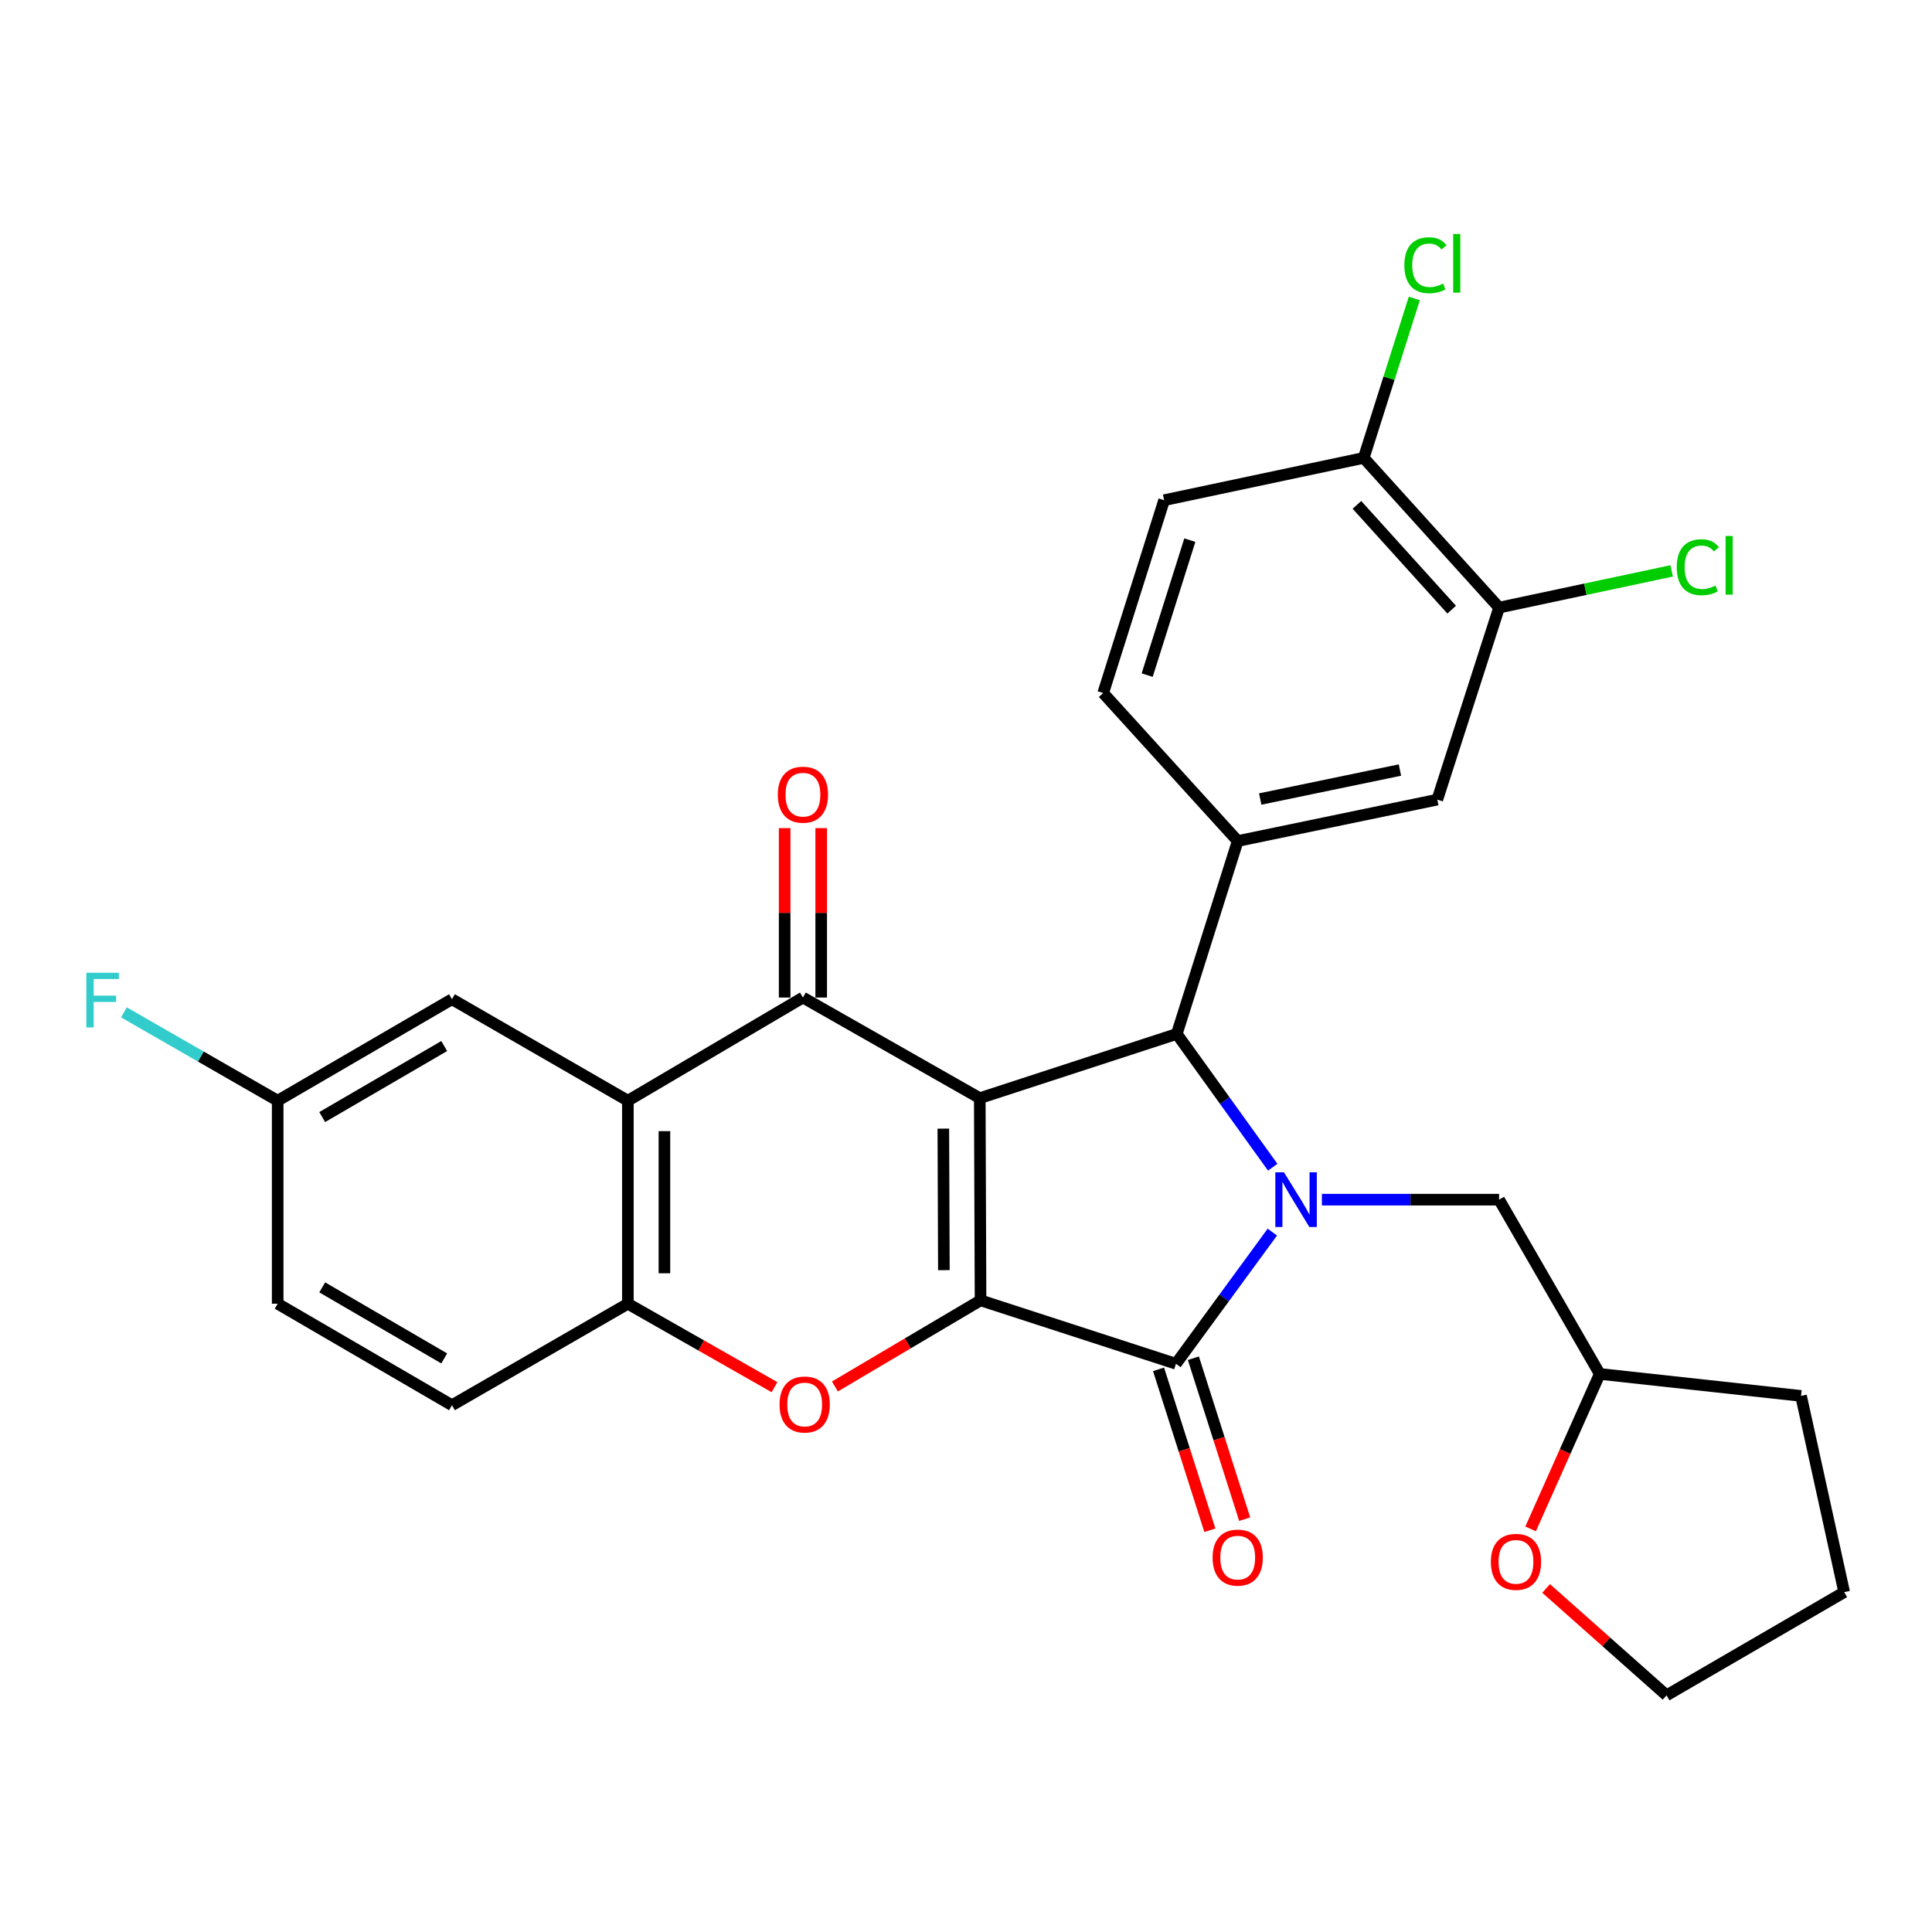 <?xml version='1.0' encoding='iso-8859-1'?>
<svg version='1.1' baseProfile='full'
              xmlns='http://www.w3.org/2000/svg'
                      xmlns:rdkit='http://www.rdkit.org/xml'
                      xmlns:xlink='http://www.w3.org/1999/xlink'
                  xml:space='preserve'
width='1000px' height='1000px' viewBox='0 0 1000 1000'>
<!-- END OF HEADER -->
<rect style='opacity:1.0;fill:#FFFFFF;stroke:none' width='1000' height='1000' x='0' y='0'> </rect>
<path class='bond-0' d='M 507.127,568.405 L 507.527,673.055' style='fill:none;fill-rule:evenodd;stroke:#000000;stroke-width:6px;stroke-linecap:butt;stroke-linejoin:miter;stroke-opacity:1' />
<path class='bond-0' d='M 488.269,584.175 L 488.548,657.43' style='fill:none;fill-rule:evenodd;stroke:#000000;stroke-width:6px;stroke-linecap:butt;stroke-linejoin:miter;stroke-opacity:1' />
<path class='bond-3' d='M 507.127,568.405 L 609.107,535.151' style='fill:none;fill-rule:evenodd;stroke:#000000;stroke-width:6px;stroke-linecap:butt;stroke-linejoin:miter;stroke-opacity:1' />
<path class='bond-4' d='M 507.127,568.405 L 415.594,516.327' style='fill:none;fill-rule:evenodd;stroke:#000000;stroke-width:6px;stroke-linecap:butt;stroke-linejoin:miter;stroke-opacity:1' />
<path class='bond-2' d='M 507.527,673.055 L 608.677,705.889' style='fill:none;fill-rule:evenodd;stroke:#000000;stroke-width:6px;stroke-linecap:butt;stroke-linejoin:miter;stroke-opacity:1' />
<path class='bond-5' d='M 507.527,673.055 L 469.834,695.346' style='fill:none;fill-rule:evenodd;stroke:#000000;stroke-width:6px;stroke-linecap:butt;stroke-linejoin:miter;stroke-opacity:1' />
<path class='bond-5' d='M 469.834,695.346 L 432.142,717.636' style='fill:none;fill-rule:evenodd;stroke:#FF0000;stroke-width:6px;stroke-linecap:butt;stroke-linejoin:miter;stroke-opacity:1' />
<path class='bond-1' d='M 658.753,604.143 L 633.93,569.647' style='fill:none;fill-rule:evenodd;stroke:#0000FF;stroke-width:6px;stroke-linecap:butt;stroke-linejoin:miter;stroke-opacity:1' />
<path class='bond-1' d='M 633.93,569.647 L 609.107,535.151' style='fill:none;fill-rule:evenodd;stroke:#000000;stroke-width:6px;stroke-linecap:butt;stroke-linejoin:miter;stroke-opacity:1' />
<path class='bond-10' d='M 684.211,620.945 L 730.068,620.945' style='fill:none;fill-rule:evenodd;stroke:#0000FF;stroke-width:6px;stroke-linecap:butt;stroke-linejoin:miter;stroke-opacity:1' />
<path class='bond-10' d='M 730.068,620.945 L 775.925,620.945' style='fill:none;fill-rule:evenodd;stroke:#000000;stroke-width:6px;stroke-linecap:butt;stroke-linejoin:miter;stroke-opacity:1' />
<path class='bond-29' d='M 658.555,637.737 L 633.616,671.813' style='fill:none;fill-rule:evenodd;stroke:#0000FF;stroke-width:6px;stroke-linecap:butt;stroke-linejoin:miter;stroke-opacity:1' />
<path class='bond-29' d='M 633.616,671.813 L 608.677,705.889' style='fill:none;fill-rule:evenodd;stroke:#000000;stroke-width:6px;stroke-linecap:butt;stroke-linejoin:miter;stroke-opacity:1' />
<path class='bond-12' d='M 599.664,708.762 L 612.943,750.41' style='fill:none;fill-rule:evenodd;stroke:#000000;stroke-width:6px;stroke-linecap:butt;stroke-linejoin:miter;stroke-opacity:1' />
<path class='bond-12' d='M 612.943,750.41 L 626.221,792.058' style='fill:none;fill-rule:evenodd;stroke:#FF0000;stroke-width:6px;stroke-linecap:butt;stroke-linejoin:miter;stroke-opacity:1' />
<path class='bond-12' d='M 617.689,703.015 L 630.967,744.663' style='fill:none;fill-rule:evenodd;stroke:#000000;stroke-width:6px;stroke-linecap:butt;stroke-linejoin:miter;stroke-opacity:1' />
<path class='bond-12' d='M 630.967,744.663 L 644.246,786.311' style='fill:none;fill-rule:evenodd;stroke:#FF0000;stroke-width:6px;stroke-linecap:butt;stroke-linejoin:miter;stroke-opacity:1' />
<path class='bond-7' d='M 609.107,535.151 L 640.638,435.315' style='fill:none;fill-rule:evenodd;stroke:#000000;stroke-width:6px;stroke-linecap:butt;stroke-linejoin:miter;stroke-opacity:1' />
<path class='bond-6' d='M 415.594,516.327 L 324.986,569.719' style='fill:none;fill-rule:evenodd;stroke:#000000;stroke-width:6px;stroke-linecap:butt;stroke-linejoin:miter;stroke-opacity:1' />
<path class='bond-13' d='M 425.053,516.327 L 425.053,472.48' style='fill:none;fill-rule:evenodd;stroke:#000000;stroke-width:6px;stroke-linecap:butt;stroke-linejoin:miter;stroke-opacity:1' />
<path class='bond-13' d='M 425.053,472.48 L 425.053,428.633' style='fill:none;fill-rule:evenodd;stroke:#FF0000;stroke-width:6px;stroke-linecap:butt;stroke-linejoin:miter;stroke-opacity:1' />
<path class='bond-13' d='M 406.135,516.327 L 406.135,472.48' style='fill:none;fill-rule:evenodd;stroke:#000000;stroke-width:6px;stroke-linecap:butt;stroke-linejoin:miter;stroke-opacity:1' />
<path class='bond-13' d='M 406.135,472.48 L 406.135,428.633' style='fill:none;fill-rule:evenodd;stroke:#FF0000;stroke-width:6px;stroke-linecap:butt;stroke-linejoin:miter;stroke-opacity:1' />
<path class='bond-30' d='M 400.866,717.992 L 362.926,696.401' style='fill:none;fill-rule:evenodd;stroke:#FF0000;stroke-width:6px;stroke-linecap:butt;stroke-linejoin:miter;stroke-opacity:1' />
<path class='bond-30' d='M 362.926,696.401 L 324.986,674.81' style='fill:none;fill-rule:evenodd;stroke:#000000;stroke-width:6px;stroke-linecap:butt;stroke-linejoin:miter;stroke-opacity:1' />
<path class='bond-8' d='M 324.986,569.719 L 324.986,674.81' style='fill:none;fill-rule:evenodd;stroke:#000000;stroke-width:6px;stroke-linecap:butt;stroke-linejoin:miter;stroke-opacity:1' />
<path class='bond-8' d='M 343.904,585.483 L 343.904,659.046' style='fill:none;fill-rule:evenodd;stroke:#000000;stroke-width:6px;stroke-linecap:butt;stroke-linejoin:miter;stroke-opacity:1' />
<path class='bond-14' d='M 324.986,569.719 L 233.936,517.199' style='fill:none;fill-rule:evenodd;stroke:#000000;stroke-width:6px;stroke-linecap:butt;stroke-linejoin:miter;stroke-opacity:1' />
<path class='bond-9' d='M 640.638,435.315 L 743.943,413.884' style='fill:none;fill-rule:evenodd;stroke:#000000;stroke-width:6px;stroke-linecap:butt;stroke-linejoin:miter;stroke-opacity:1' />
<path class='bond-9' d='M 652.291,413.576 L 724.604,398.575' style='fill:none;fill-rule:evenodd;stroke:#000000;stroke-width:6px;stroke-linecap:butt;stroke-linejoin:miter;stroke-opacity:1' />
<path class='bond-16' d='M 640.638,435.315 L 571.008,358.717' style='fill:none;fill-rule:evenodd;stroke:#000000;stroke-width:6px;stroke-linecap:butt;stroke-linejoin:miter;stroke-opacity:1' />
<path class='bond-17' d='M 324.986,674.81 L 233.936,727.34' style='fill:none;fill-rule:evenodd;stroke:#000000;stroke-width:6px;stroke-linecap:butt;stroke-linejoin:miter;stroke-opacity:1' />
<path class='bond-11' d='M 743.943,413.884 L 775.925,314.49' style='fill:none;fill-rule:evenodd;stroke:#000000;stroke-width:6px;stroke-linecap:butt;stroke-linejoin:miter;stroke-opacity:1' />
<path class='bond-22' d='M 775.925,620.945 L 828.024,711.144' style='fill:none;fill-rule:evenodd;stroke:#000000;stroke-width:6px;stroke-linecap:butt;stroke-linejoin:miter;stroke-opacity:1' />
<path class='bond-21' d='M 775.925,314.49 L 820.587,304.99' style='fill:none;fill-rule:evenodd;stroke:#000000;stroke-width:6px;stroke-linecap:butt;stroke-linejoin:miter;stroke-opacity:1' />
<path class='bond-21' d='M 820.587,304.99 L 865.249,295.49' style='fill:none;fill-rule:evenodd;stroke:#00CC00;stroke-width:6px;stroke-linecap:butt;stroke-linejoin:miter;stroke-opacity:1' />
<path class='bond-32' d='M 775.925,314.49 L 705.864,237.009' style='fill:none;fill-rule:evenodd;stroke:#000000;stroke-width:6px;stroke-linecap:butt;stroke-linejoin:miter;stroke-opacity:1' />
<path class='bond-32' d='M 751.384,315.556 L 702.341,261.319' style='fill:none;fill-rule:evenodd;stroke:#000000;stroke-width:6px;stroke-linecap:butt;stroke-linejoin:miter;stroke-opacity:1' />
<path class='bond-20' d='M 233.936,517.199 L 143.727,569.719' style='fill:none;fill-rule:evenodd;stroke:#000000;stroke-width:6px;stroke-linecap:butt;stroke-linejoin:miter;stroke-opacity:1' />
<path class='bond-20' d='M 229.923,541.427 L 166.777,578.19' style='fill:none;fill-rule:evenodd;stroke:#000000;stroke-width:6px;stroke-linecap:butt;stroke-linejoin:miter;stroke-opacity:1' />
<path class='bond-15' d='M 705.864,237.009 L 602.549,258.901' style='fill:none;fill-rule:evenodd;stroke:#000000;stroke-width:6px;stroke-linecap:butt;stroke-linejoin:miter;stroke-opacity:1' />
<path class='bond-23' d='M 705.864,237.009 L 718.955,195.745' style='fill:none;fill-rule:evenodd;stroke:#000000;stroke-width:6px;stroke-linecap:butt;stroke-linejoin:miter;stroke-opacity:1' />
<path class='bond-23' d='M 718.955,195.745 L 732.047,154.482' style='fill:none;fill-rule:evenodd;stroke:#00CC00;stroke-width:6px;stroke-linecap:butt;stroke-linejoin:miter;stroke-opacity:1' />
<path class='bond-19' d='M 571.008,358.717 L 602.549,258.901' style='fill:none;fill-rule:evenodd;stroke:#000000;stroke-width:6px;stroke-linecap:butt;stroke-linejoin:miter;stroke-opacity:1' />
<path class='bond-19' d='M 593.778,349.445 L 615.857,279.574' style='fill:none;fill-rule:evenodd;stroke:#000000;stroke-width:6px;stroke-linecap:butt;stroke-linejoin:miter;stroke-opacity:1' />
<path class='bond-31' d='M 233.936,727.34 L 143.727,674.81' style='fill:none;fill-rule:evenodd;stroke:#000000;stroke-width:6px;stroke-linecap:butt;stroke-linejoin:miter;stroke-opacity:1' />
<path class='bond-31' d='M 229.925,703.112 L 166.779,666.341' style='fill:none;fill-rule:evenodd;stroke:#000000;stroke-width:6px;stroke-linecap:butt;stroke-linejoin:miter;stroke-opacity:1' />
<path class='bond-18' d='M 792.244,791.351 L 810.134,751.247' style='fill:none;fill-rule:evenodd;stroke:#FF0000;stroke-width:6px;stroke-linecap:butt;stroke-linejoin:miter;stroke-opacity:1' />
<path class='bond-18' d='M 810.134,751.247 L 828.024,711.144' style='fill:none;fill-rule:evenodd;stroke:#000000;stroke-width:6px;stroke-linecap:butt;stroke-linejoin:miter;stroke-opacity:1' />
<path class='bond-26' d='M 800.274,822.181 L 831.438,849.84' style='fill:none;fill-rule:evenodd;stroke:#FF0000;stroke-width:6px;stroke-linecap:butt;stroke-linejoin:miter;stroke-opacity:1' />
<path class='bond-26' d='M 831.438,849.84 L 862.602,877.499' style='fill:none;fill-rule:evenodd;stroke:#000000;stroke-width:6px;stroke-linecap:butt;stroke-linejoin:miter;stroke-opacity:1' />
<path class='bond-24' d='M 143.727,569.719 L 143.727,674.81' style='fill:none;fill-rule:evenodd;stroke:#000000;stroke-width:6px;stroke-linecap:butt;stroke-linejoin:miter;stroke-opacity:1' />
<path class='bond-25' d='M 143.727,569.719 L 103.934,546.855' style='fill:none;fill-rule:evenodd;stroke:#000000;stroke-width:6px;stroke-linecap:butt;stroke-linejoin:miter;stroke-opacity:1' />
<path class='bond-25' d='M 103.934,546.855 L 64.141,523.991' style='fill:none;fill-rule:evenodd;stroke:#33CCCC;stroke-width:6px;stroke-linecap:butt;stroke-linejoin:miter;stroke-opacity:1' />
<path class='bond-27' d='M 828.024,711.144 L 932.211,722.516' style='fill:none;fill-rule:evenodd;stroke:#000000;stroke-width:6px;stroke-linecap:butt;stroke-linejoin:miter;stroke-opacity:1' />
<path class='bond-33' d='M 862.602,877.499 L 954.545,824.097' style='fill:none;fill-rule:evenodd;stroke:#000000;stroke-width:6px;stroke-linecap:butt;stroke-linejoin:miter;stroke-opacity:1' />
<path class='bond-28' d='M 932.211,722.516 L 954.545,824.097' style='fill:none;fill-rule:evenodd;stroke:#000000;stroke-width:6px;stroke-linecap:butt;stroke-linejoin:miter;stroke-opacity:1' />
<path  class='atom-2' d='M 664.584 606.785
L 673.864 621.785
Q 674.784 623.265, 676.264 625.945
Q 677.744 628.625, 677.824 628.785
L 677.824 606.785
L 681.584 606.785
L 681.584 635.105
L 677.704 635.105
L 667.744 618.705
Q 666.584 616.785, 665.344 614.585
Q 664.144 612.385, 663.784 611.705
L 663.784 635.105
L 660.104 635.105
L 660.104 606.785
L 664.584 606.785
' fill='#0000FF'/>
<path  class='atom-6' d='M 403.498 726.968
Q 403.498 720.168, 406.858 716.368
Q 410.218 712.568, 416.498 712.568
Q 422.778 712.568, 426.138 716.368
Q 429.498 720.168, 429.498 726.968
Q 429.498 733.848, 426.098 737.768
Q 422.698 741.648, 416.498 741.648
Q 410.258 741.648, 406.858 737.768
Q 403.498 733.888, 403.498 726.968
M 416.498 738.448
Q 420.818 738.448, 423.138 735.568
Q 425.498 732.648, 425.498 726.968
Q 425.498 721.408, 423.138 718.608
Q 420.818 715.768, 416.498 715.768
Q 412.178 715.768, 409.818 718.568
Q 407.498 721.368, 407.498 726.968
Q 407.498 732.688, 409.818 735.568
Q 412.178 738.448, 416.498 738.448
' fill='#FF0000'/>
<path  class='atom-13' d='M 627.638 806.215
Q 627.638 799.415, 630.998 795.615
Q 634.358 791.815, 640.638 791.815
Q 646.918 791.815, 650.278 795.615
Q 653.638 799.415, 653.638 806.215
Q 653.638 813.095, 650.238 817.015
Q 646.838 820.895, 640.638 820.895
Q 634.398 820.895, 630.998 817.015
Q 627.638 813.135, 627.638 806.215
M 640.638 817.695
Q 644.958 817.695, 647.278 814.815
Q 649.638 811.895, 649.638 806.215
Q 649.638 800.655, 647.278 797.855
Q 644.958 795.015, 640.638 795.015
Q 636.318 795.015, 633.958 797.815
Q 631.638 800.615, 631.638 806.215
Q 631.638 811.935, 633.958 814.815
Q 636.318 817.695, 640.638 817.695
' fill='#FF0000'/>
<path  class='atom-14' d='M 402.594 411.326
Q 402.594 404.526, 405.954 400.726
Q 409.314 396.926, 415.594 396.926
Q 421.874 396.926, 425.234 400.726
Q 428.594 404.526, 428.594 411.326
Q 428.594 418.206, 425.194 422.126
Q 421.794 426.006, 415.594 426.006
Q 409.354 426.006, 405.954 422.126
Q 402.594 418.246, 402.594 411.326
M 415.594 422.806
Q 419.914 422.806, 422.234 419.926
Q 424.594 417.006, 424.594 411.326
Q 424.594 405.766, 422.234 402.966
Q 419.914 400.126, 415.594 400.126
Q 411.274 400.126, 408.914 402.926
Q 406.594 405.726, 406.594 411.326
Q 406.594 417.046, 408.914 419.926
Q 411.274 422.806, 415.594 422.806
' fill='#FF0000'/>
<path  class='atom-19' d='M 771.669 808.411
Q 771.669 801.611, 775.029 797.811
Q 778.389 794.011, 784.669 794.011
Q 790.949 794.011, 794.309 797.811
Q 797.669 801.611, 797.669 808.411
Q 797.669 815.291, 794.269 819.211
Q 790.869 823.091, 784.669 823.091
Q 778.429 823.091, 775.029 819.211
Q 771.669 815.331, 771.669 808.411
M 784.669 819.891
Q 788.989 819.891, 791.309 817.011
Q 793.669 814.091, 793.669 808.411
Q 793.669 802.851, 791.309 800.051
Q 788.989 797.211, 784.669 797.211
Q 780.349 797.211, 777.989 800.011
Q 775.669 802.811, 775.669 808.411
Q 775.669 814.131, 777.989 817.011
Q 780.349 819.891, 784.669 819.891
' fill='#FF0000'/>
<path  class='atom-22' d='M 867.879 293.588
Q 867.879 286.548, 871.159 282.868
Q 874.479 279.148, 880.759 279.148
Q 886.599 279.148, 889.719 283.268
L 887.079 285.428
Q 884.799 282.428, 880.759 282.428
Q 876.479 282.428, 874.199 285.308
Q 871.959 288.148, 871.959 293.588
Q 871.959 299.188, 874.279 302.068
Q 876.639 304.948, 881.199 304.948
Q 884.319 304.948, 887.959 303.068
L 889.079 306.068
Q 887.599 307.028, 885.359 307.588
Q 883.119 308.148, 880.639 308.148
Q 874.479 308.148, 871.159 304.388
Q 867.879 300.628, 867.879 293.588
' fill='#00CC00'/>
<path  class='atom-22' d='M 893.159 277.428
L 896.839 277.428
L 896.839 307.788
L 893.159 307.788
L 893.159 277.428
' fill='#00CC00'/>
<path  class='atom-24' d='M 726.895 137.28
Q 726.895 130.24, 730.175 126.56
Q 733.495 122.84, 739.775 122.84
Q 745.615 122.84, 748.735 126.96
L 746.095 129.12
Q 743.815 126.12, 739.775 126.12
Q 735.495 126.12, 733.215 129
Q 730.975 131.84, 730.975 137.28
Q 730.975 142.88, 733.295 145.76
Q 735.655 148.64, 740.215 148.64
Q 743.335 148.64, 746.975 146.76
L 748.095 149.76
Q 746.615 150.72, 744.375 151.28
Q 742.135 151.84, 739.655 151.84
Q 733.495 151.84, 730.175 148.08
Q 726.895 144.32, 726.895 137.28
' fill='#00CC00'/>
<path  class='atom-24' d='M 752.175 121.12
L 755.855 121.12
L 755.855 151.48
L 752.175 151.48
L 752.175 121.12
' fill='#00CC00'/>
<path  class='atom-26' d='M 44.689 503.491
L 61.529 503.491
L 61.529 506.731
L 48.489 506.731
L 48.489 515.331
L 60.089 515.331
L 60.089 518.611
L 48.489 518.611
L 48.489 531.811
L 44.689 531.811
L 44.689 503.491
' fill='#33CCCC'/>
</svg>
